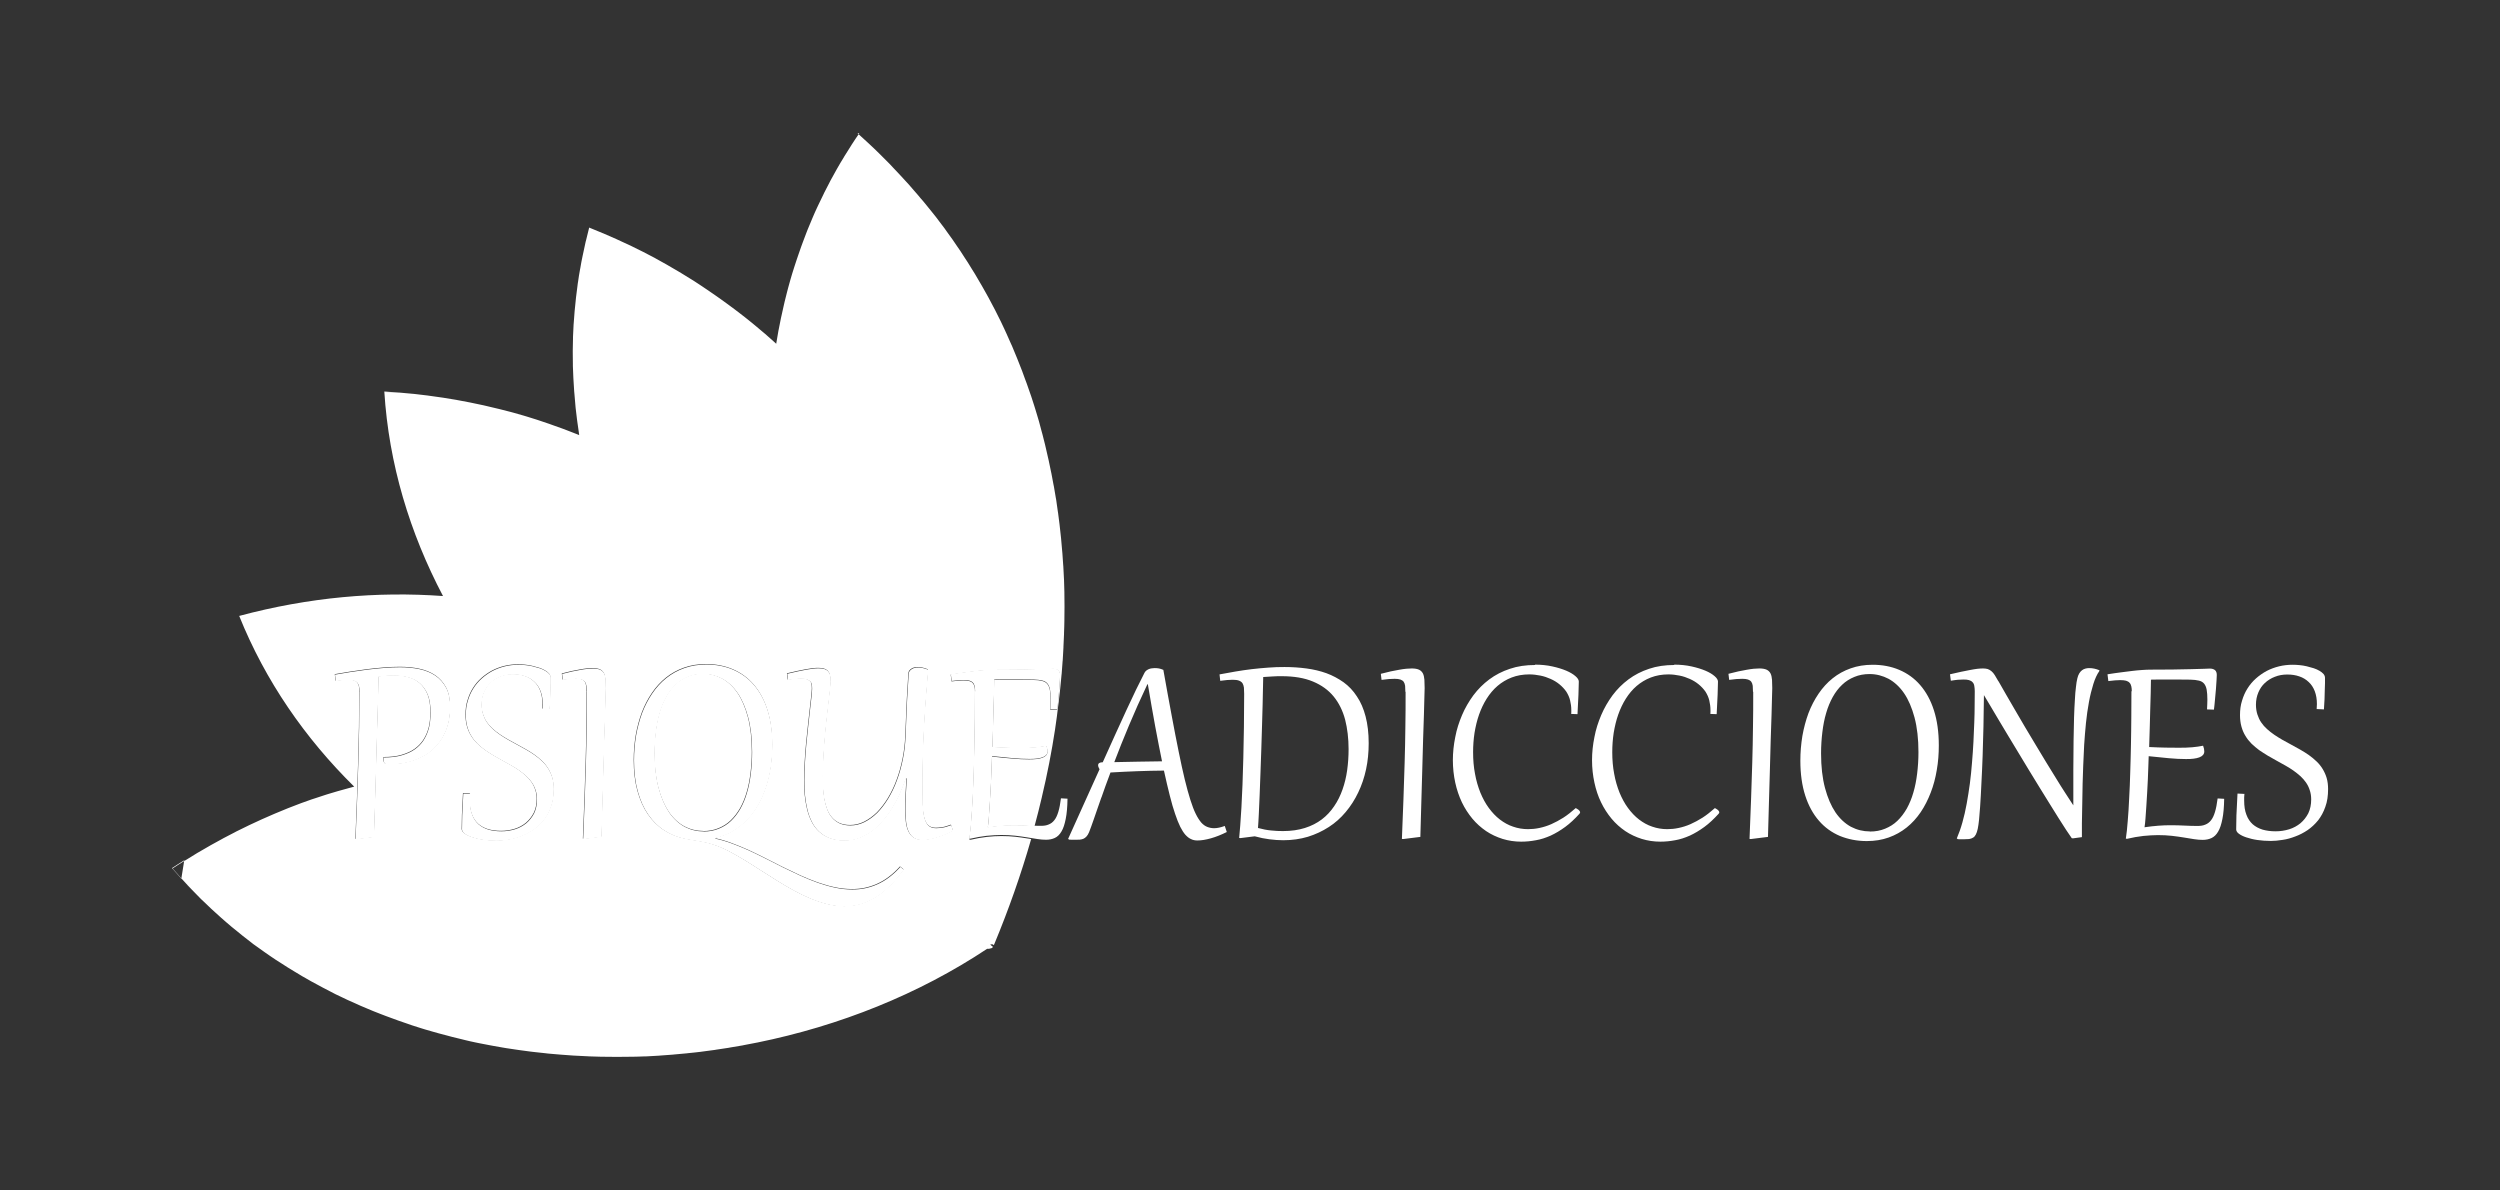 <?xml version="1.0" encoding="UTF-8"?>
<!DOCTYPE svg PUBLIC "-//W3C//DTD SVG 1.1//EN" "http://www.w3.org/Graphics/SVG/1.1/DTD/svg11.dtd">
<!-- Creator: CorelDRAW 2017 -->
<svg xmlns="http://www.w3.org/2000/svg" xml:space="preserve" width="210mm" height="100mm" version="1.1" style="shape-rendering:geometricPrecision; text-rendering:geometricPrecision; image-rendering:optimizeQuality; fill-rule:evenodd; clip-rule:evenodd"
viewBox="0 0 21000 10000"
 xmlns:xlink="http://www.w3.org/1999/xlink">
 <rect x="0" y="0" width="21000" height="10000" fill="#333333" stroke="none"/>
 <defs>
  <style type="text/css">
   <![CDATA[
    .fil1 {fill:white}
    .fil0 {fill:white;fill-rule:nonzero}
   ]]>
  </style>
 </defs>
 <g id="Capa_x0020_1">
  <g id="_2340506024928">
   <path class="fil0" d="M3020 5809c0,-17 -1,-32 -4,-44 -3,-12 -8,-22 -15,-30 -7,-8 -17,-13 -29,-17 -12,-4 -29,-5 -48,-5 -27,0 -61,3 -103,9l-7 -55c38,-7 80,-14 125,-21 45,-7 92,-14 139,-20 48,-6 95,-11 144,-15 48,-4 94,-6 138,-6 58,0 113,5 164,16 51,11 96,29 134,55 38,26 68,60 91,103 22,43 33,97 33,161 0,75 -12,142 -37,202 -25,60 -60,110 -105,152 -45,42 -99,73 -162,95 -63,22 -132,33 -209,33 -17,0 -29,-3 -36,-8 -7,-5 -10,-17 -10,-34l0 -8c0,-4 0,-7 0,-9 60,0 111,-6 154,-19 43,-13 79,-29 108,-50 29,-21 52,-45 70,-71 17,-26 31,-54 40,-82 10,-28 15,-56 18,-83 3,-28 4,-53 4,-75 0,-59 -8,-109 -24,-148 -17,-39 -39,-71 -67,-95 -28,-24 -61,-40 -99,-50 -38,-10 -78,-14 -120,-14 -22,0 -42,0 -62,2 -20,2 -41,4 -64,7 -1,32 -2,74 -3,126 -2,53 -3,114 -5,183 -2,68 -4,144 -7,226 -2,82 -5,168 -7,257 -2,89 -5,181 -8,275 -3,94 -6,188 -9,281l-144 18 -11 -1c5,-118 9,-229 13,-335 4,-105 7,-208 10,-308 2,-100 5,-199 7,-297 1,-98 2,-198 2,-301zm930 861c-1,10 -2,19 -2,28 0,9 0,18 0,27 0,47 6,86 19,119 12,33 30,59 53,80 23,20 51,35 83,45 32,9 68,14 109,14 40,0 78,-6 114,-17 36,-11 68,-29 95,-51 27,-23 49,-51 66,-84 16,-34 24,-72 24,-116 0,-28 -4,-54 -12,-77 -7,-23 -18,-45 -31,-64 -13,-19 -29,-37 -47,-54 -18,-16 -38,-32 -59,-47 -21,-15 -44,-29 -67,-42 -24,-13 -47,-27 -72,-40 -25,-14 -51,-29 -76,-43 -25,-15 -49,-31 -73,-47 -23,-17 -44,-35 -64,-54 -20,-20 -37,-41 -51,-65 -15,-24 -26,-50 -34,-79 -8,-29 -12,-61 -12,-96 0,-43 5,-84 17,-121 11,-37 26,-72 46,-103 20,-32 43,-59 71,-84 27,-24 57,-45 90,-63 33,-17 68,-30 105,-39 37,-9 75,-13 114,-13 18,0 37,1 57,3 20,2 41,5 61,10 20,5 39,10 58,16 18,6 34,13 49,22 14,8 25,17 34,27 8,10 12,21 12,32 0,12 0,27 0,45 0,18 -1,38 -2,61 0,23 -1,47 -2,74 -1,27 -3,55 -5,85l-61 -3c1,-15 2,-29 2,-42 0,-41 -6,-76 -18,-108 -12,-31 -29,-57 -51,-77 -22,-21 -48,-37 -78,-47 -31,-11 -64,-16 -102,-16 -37,0 -72,6 -104,19 -32,12 -60,30 -84,52 -24,22 -42,49 -55,80 -13,31 -20,65 -20,102 0,30 4,57 12,82 8,24 18,47 32,67 14,21 30,39 49,56 19,17 39,33 61,48 22,15 45,29 69,43 24,13 49,27 73,40 26,14 51,28 76,42 25,14 50,30 73,46 23,16 44,34 64,53 20,19 37,40 51,63 14,23 26,49 34,76 8,28 12,59 12,93 0,56 -7,106 -23,149 -15,44 -36,82 -61,114 -26,32 -55,59 -88,82 -33,22 -67,40 -103,53 -36,14 -71,24 -107,29 -36,6 -69,9 -99,9 -40,0 -78,-3 -113,-8 -35,-5 -66,-13 -93,-22 -27,-9 -47,-19 -63,-31 -15,-11 -22,-24 -22,-36 0,-28 1,-67 2,-118 2,-51 5,-112 9,-183l61 3zm978 -858c0,-19 -1,-36 -2,-50 -2,-14 -6,-25 -12,-34 -7,-9 -16,-15 -28,-19 -12,-4 -28,-6 -48,-6 -13,0 -30,1 -49,2 -19,2 -39,4 -61,7l-6 -51c60,-16 111,-27 154,-34 43,-8 78,-11 106,-11 27,0 47,4 62,11 14,7 25,18 32,32 7,14 10,32 12,52 1,21 2,44 2,70 0,9 -1,33 -2,72 -1,39 -2,89 -4,151 -2,61 -4,132 -7,211 -2,80 -5,164 -7,254 -2,90 -5,182 -8,278 -3,95 -5,190 -8,284l-144 18 -11 -1c5,-118 9,-229 13,-334 4,-105 7,-208 10,-307 3,-100 5,-198 6,-295 2,-97 2,-197 2,-300zm2663 1497c-40,56 -81,104 -122,142 -41,39 -82,71 -123,95 -42,24 -83,42 -125,53 -42,11 -84,16 -126,16 -47,0 -95,-6 -143,-18 -48,-12 -96,-28 -144,-48 -47,-20 -95,-43 -142,-69 -47,-26 -95,-54 -141,-83 -46,-29 -93,-58 -139,-88 -46,-30 -91,-58 -135,-85 -44,-27 -88,-51 -131,-74 -43,-22 -85,-40 -126,-53 -22,-8 -44,-13 -65,-18 -21,-5 -41,-8 -61,-12 -20,-3 -39,-6 -57,-9 -19,-3 -37,-6 -54,-10 -65,-13 -123,-37 -176,-71 -53,-34 -98,-79 -136,-134 -38,-55 -67,-121 -88,-197 -21,-76 -31,-163 -31,-259 0,-71 6,-139 17,-207 12,-68 29,-131 51,-191 23,-60 51,-114 85,-164 34,-50 73,-93 118,-129 45,-36 95,-64 152,-84 56,-20 117,-30 184,-30 81,0 156,14 224,43 68,29 127,71 176,128 49,57 88,127 115,212 27,84 41,182 41,294 0,63 -5,124 -13,184 -9,60 -22,117 -40,171 -18,54 -40,104 -67,151 -27,47 -58,89 -93,125 -36,37 -76,68 -120,94 -44,26 -93,45 -146,56l0 5c45,9 91,23 137,40 47,17 94,37 142,58 47,22 95,45 144,70 48,24 97,49 146,74 49,24 98,47 147,70 49,22 98,42 146,59 49,17 97,31 145,41 48,10 95,15 143,15 36,0 71,-3 105,-10 34,-7 69,-18 103,-33 34,-15 67,-34 100,-59 32,-24 64,-53 95,-88l31 25zm-1681 -324c47,0 90,-8 128,-24 39,-16 73,-37 103,-66 30,-29 56,-63 79,-103 22,-40 41,-85 55,-134 15,-50 25,-103 32,-160 7,-57 11,-117 11,-180 0,-111 -11,-208 -33,-291 -22,-82 -51,-150 -88,-204 -37,-54 -81,-94 -130,-121 -50,-26 -103,-40 -159,-40 -47,0 -90,8 -128,24 -39,16 -73,37 -103,66 -30,28 -56,62 -79,103 -22,40 -41,85 -55,134 -15,50 -25,103 -32,160 -7,57 -11,117 -11,179 0,112 11,208 33,291 22,82 51,150 88,205 37,54 81,94 130,121 50,26 103,39 159,39zm1888 -1356c-8,91 -15,178 -21,260 -6,83 -11,163 -15,242 -4,79 -7,156 -9,233 -2,77 -3,155 -3,234 0,61 1,115 2,160 2,45 6,82 14,112 7,29 19,52 34,66 15,14 37,21 64,21 16,0 34,-2 55,-5 20,-3 44,-11 72,-21l16 49c-22,11 -44,22 -67,32 -23,9 -46,18 -68,24 -22,7 -43,13 -64,16 -20,4 -38,6 -55,6 -30,0 -55,-6 -74,-18 -19,-12 -34,-29 -45,-52 -11,-22 -18,-49 -22,-79 -4,-31 -6,-65 -6,-102 0,-40 1,-83 3,-129 2,-45 5,-92 8,-140l-6 -1c-13,40 -29,81 -47,122 -18,42 -39,82 -63,121 -23,39 -49,76 -78,110 -29,34 -60,64 -93,90 -34,26 -71,46 -110,61 -39,15 -81,22 -125,22 -47,0 -88,-7 -123,-20 -35,-13 -65,-32 -90,-55 -25,-23 -46,-51 -62,-83 -16,-32 -29,-67 -38,-105 -9,-38 -16,-78 -20,-120 -4,-42 -5,-85 -5,-129 0,-47 2,-97 5,-149 3,-52 7,-105 12,-157 5,-53 10,-103 16,-153 5,-50 11,-95 15,-136 5,-41 9,-76 12,-106 3,-29 5,-51 5,-64 0,-14 -1,-26 -3,-37 -2,-11 -7,-19 -15,-26 -7,-7 -17,-12 -29,-16 -12,-4 -28,-5 -48,-5 -14,0 -29,1 -47,3 -18,2 -38,4 -60,8l-7 -53c62,-15 114,-26 157,-34 42,-8 77,-12 105,-12 20,0 37,2 50,6 13,5 24,11 32,20 8,9 14,20 17,34 3,14 5,30 5,49 0,11 -2,31 -5,61 -3,29 -7,65 -12,107 -5,42 -10,88 -16,140 -6,51 -11,105 -16,160 -5,55 -9,112 -12,168 -3,56 -5,111 -5,163 0,32 1,65 2,98 2,33 6,65 11,95 6,31 14,59 24,86 10,26 24,50 41,69 17,20 38,35 63,47 25,11 55,17 89,17 41,0 80,-9 118,-28 38,-19 74,-45 108,-78 33,-34 64,-74 92,-120 28,-47 53,-97 73,-153 21,-55 37,-114 50,-177 13,-63 20,-126 23,-192 1,-25 2,-50 3,-74 1,-24 2,-48 3,-73 1,-25 2,-51 3,-77 1,-27 2,-55 4,-86 2,-30 3,-63 6,-99 2,-35 5,-74 7,-116 0,-9 3,-17 8,-24 5,-7 11,-12 19,-17 7,-5 16,-8 25,-10 9,-3 19,-3 29,-3 12,0 24,1 39,5 14,3 28,7 41,13zm393 179c0,-17 -1,-32 -4,-44 -3,-12 -7,-22 -15,-30 -7,-8 -17,-13 -29,-17 -12,-3 -29,-5 -49,-5 -13,0 -27,1 -44,2 -17,1 -35,3 -56,6l-7 -57c40,-6 77,-12 111,-16 34,-5 66,-9 95,-12 30,-4 58,-6 84,-8 26,-2 50,-3 73,-3 64,0 125,0 182,-1 57,-1 108,-2 153,-3 44,-1 81,-2 109,-3 29,-1 46,-2 53,-2 19,0 33,5 43,13 10,9 15,22 15,41 0,8 -1,22 -2,43 -1,21 -3,46 -5,74 -2,28 -5,57 -8,88 -2,31 -6,59 -9,86l-58 -2c1,-16 1,-30 2,-44 0,-13 1,-26 1,-38 0,-34 -2,-62 -6,-84 -4,-22 -12,-39 -22,-51 -11,-13 -26,-21 -44,-25 -19,-5 -42,-7 -71,-8 -40,0 -76,-1 -106,-1 -30,0 -59,0 -88,0l-32 0c-16,0 -31,0 -47,0 -16,0 -35,1 -58,1 -1,34 -2,72 -2,114 -1,42 -2,87 -4,135 -1,48 -2,99 -4,152 -1,53 -3,108 -5,165 52,3 99,4 139,5 41,1 78,1 112,1 42,0 79,-1 111,-4 32,-3 63,-7 91,-13 7,18 10,34 10,48 0,12 -4,22 -11,30 -7,8 -17,15 -31,20 -14,5 -30,9 -49,11 -19,3 -40,3 -64,3 -42,0 -89,-2 -142,-7 -53,-5 -110,-11 -170,-17 -1,24 -2,52 -3,86 -1,34 -3,69 -4,107 -2,38 -4,76 -6,116 -2,40 -5,78 -7,114 -2,37 -5,70 -7,100 -2,30 -5,55 -8,74 39,-6 78,-10 115,-13 37,-3 71,-4 102,-4 42,0 82,1 119,3 37,2 74,3 110,3 25,0 46,-3 64,-11 18,-7 34,-18 48,-36 14,-17 25,-41 34,-71 9,-29 16,-67 22,-113l55 3c-1,69 -6,126 -15,170 -9,45 -20,80 -36,106 -15,26 -34,44 -56,54 -22,10 -46,15 -74,15 -22,0 -46,-2 -72,-6 -26,-4 -55,-9 -86,-14 -31,-5 -65,-10 -101,-14 -36,-4 -75,-6 -117,-6 -37,0 -78,3 -122,7 -44,5 -90,13 -136,24l-11 -1c6,-41 12,-90 16,-149 5,-58 9,-122 12,-191 4,-69 7,-142 9,-219 2,-76 5,-154 6,-232 2,-78 2,-155 3,-232 0,-76 1,-149 1,-218z"/>
   <path class="fil0" d="M9252 6697c-15,42 -27,78 -38,109 -11,31 -20,58 -28,81 -8,23 -15,43 -21,59 -6,17 -12,32 -17,45 -7,16 -14,28 -22,36 -8,9 -17,15 -26,19 -10,4 -20,6 -30,7 -11,0 -23,1 -35,1 -7,0 -15,0 -26,0 -10,0 -20,0 -28,-1l-9 -6c49,-107 95,-209 138,-306 44,-97 86,-191 126,-279 -8,-14 -12,-25 -12,-34 0,-16 13,-25 39,-25 74,-165 140,-310 198,-436 58,-126 109,-231 153,-316 4,-8 10,-14 16,-19 7,-5 14,-9 21,-12 8,-3 16,-5 24,-6 9,-1 17,-2 25,-2 12,0 23,1 35,3 11,2 23,6 37,12 25,142 49,271 70,384 21,114 41,215 59,304 18,89 35,167 51,233 16,66 32,123 47,171 15,47 30,87 45,117 15,31 31,55 46,73 16,18 33,30 51,37 18,7 37,11 58,11 14,0 28,-2 42,-5 15,-3 30,-8 47,-14l17 51c-46,23 -91,41 -134,53 -43,12 -80,18 -113,18 -18,0 -36,-3 -52,-11 -17,-7 -32,-19 -48,-36 -15,-17 -30,-40 -44,-68 -14,-29 -29,-65 -43,-108 -15,-43 -30,-95 -45,-155 -15,-60 -32,-130 -49,-209 -75,0 -149,3 -222,5 -73,3 -149,6 -227,11 -16,42 -30,81 -43,116 -12,35 -24,67 -33,94zm509 -302c-8,-40 -17,-86 -27,-135 -10,-50 -20,-102 -30,-157 -10,-55 -20,-113 -31,-173 -11,-60 -21,-121 -31,-182l-4 0c-58,122 -110,239 -156,349 -46,110 -87,212 -122,305 70,-1 137,-3 203,-4 65,-1 132,-2 199,-3zm850 -709c0,21 -1,51 -2,92 -1,41 -2,88 -3,142 -1,54 -3,113 -5,176 -2,64 -4,129 -6,196 -2,67 -4,133 -7,199 -2,66 -5,129 -7,187 -2,59 -5,112 -7,160 -2,48 -5,87 -7,117 40,11 77,18 111,21 34,4 67,5 100,5 68,0 129,-9 183,-26 54,-17 101,-41 142,-72 41,-31 75,-68 104,-111 29,-42 52,-89 70,-140 18,-51 31,-105 39,-162 8,-58 12,-116 12,-177 0,-90 -10,-173 -29,-248 -20,-75 -52,-140 -96,-194 -44,-54 -102,-96 -174,-126 -71,-30 -159,-45 -262,-45 -25,0 -51,0 -77,2 -26,1 -52,3 -79,5zm-367 -21c43,-8 87,-16 133,-24 45,-8 91,-14 137,-20 46,-5 93,-10 139,-13 46,-4 92,-5 137,-5 63,0 125,4 184,12 60,8 115,21 168,40 52,19 100,45 144,76 44,32 81,71 112,119 32,47 56,103 73,168 17,65 26,140 26,225 0,76 -7,150 -22,219 -15,70 -37,135 -66,195 -29,61 -64,115 -105,164 -42,50 -89,92 -142,126 -54,35 -112,62 -176,82 -64,19 -133,29 -207,29 -38,0 -77,-3 -116,-8 -39,-5 -80,-13 -123,-25l-120 15 -11 -1c3,-26 6,-61 9,-105 3,-43 6,-94 10,-151 3,-58 6,-121 9,-192 3,-70 5,-146 7,-227 2,-81 4,-166 5,-256 1,-90 2,-183 2,-280 0,-20 -1,-37 -2,-52 -2,-15 -6,-27 -12,-37 -7,-10 -17,-17 -30,-22 -13,-5 -31,-7 -54,-7 -27,0 -61,3 -103,9l-6 -55zm1561 146c0,-19 -1,-36 -2,-50 -2,-14 -6,-25 -12,-34 -7,-9 -16,-15 -28,-19 -12,-4 -28,-6 -48,-6 -13,0 -30,1 -49,2 -19,2 -39,4 -61,7l-6 -51c60,-16 111,-27 154,-34 43,-8 78,-11 106,-11 27,0 47,4 62,11 14,7 25,18 32,32 7,14 10,32 12,52 1,21 2,44 2,70 0,9 -1,33 -2,72 -1,39 -2,89 -4,151 -2,61 -4,132 -7,211 -2,80 -5,164 -7,254 -2,90 -5,182 -8,278 -3,95 -5,190 -8,284l-144 18 -11 -1c5,-118 9,-229 13,-334 4,-105 7,-208 10,-307 3,-100 5,-198 6,-295 2,-97 2,-197 2,-300zm1088 -228c53,0 102,5 147,15 45,10 84,22 117,36 33,14 59,30 77,46 19,16 28,32 28,45 0,28 -1,65 -3,110 -2,45 -5,100 -8,164l-53 -2c0,-6 1,-11 1,-16 0,-5 0,-11 0,-16 0,-29 -4,-55 -10,-81 -6,-26 -17,-50 -32,-74 -16,-23 -36,-44 -58,-62 -22,-18 -47,-33 -74,-45 -27,-12 -55,-22 -86,-28 -30,-6 -61,-10 -93,-10 -54,0 -104,9 -148,26 -44,17 -84,41 -119,71 -35,30 -65,66 -91,107 -26,41 -47,86 -64,134 -17,48 -29,99 -38,153 -8,53 -12,107 -12,162 0,65 5,125 16,182 10,57 26,110 45,158 20,48 43,91 71,129 28,38 59,71 93,97 34,26 71,47 111,60 40,14 82,21 126,21 31,0 62,-3 95,-10 33,-7 66,-17 100,-32 34,-15 67,-33 102,-55 34,-22 68,-49 103,-80 3,2 7,4 11,6 4,2 8,5 12,8 4,3 7,7 10,11 2,3 4,7 4,11 0,3 -2,6 -5,11 -40,44 -80,82 -120,111 -41,30 -81,54 -122,73 -41,18 -82,32 -124,39 -42,8 -83,12 -124,12 -55,0 -107,-8 -156,-23 -50,-16 -96,-37 -139,-66 -42,-29 -81,-63 -115,-104 -34,-41 -64,-87 -88,-137 -24,-51 -43,-106 -56,-166 -13,-60 -20,-123 -20,-189 0,-64 7,-129 20,-193 12,-65 32,-126 57,-185 25,-59 57,-114 95,-166 39,-52 83,-96 134,-134 51,-38 109,-68 173,-89 64,-22 135,-32 212,-32zm1169 0c53,0 102,5 147,15 45,10 84,22 117,36 33,14 59,30 77,46 19,16 28,32 28,45 0,28 -1,65 -3,110 -2,45 -5,100 -8,164l-53 -2c0,-6 1,-11 1,-16 0,-5 0,-11 0,-16 0,-29 -4,-55 -10,-81 -6,-26 -17,-50 -32,-74 -16,-23 -36,-44 -58,-62 -22,-18 -47,-33 -74,-45 -27,-12 -55,-22 -86,-28 -30,-6 -61,-10 -93,-10 -54,0 -104,9 -148,26 -44,17 -84,41 -119,71 -35,30 -65,66 -91,107 -26,41 -47,86 -64,134 -17,48 -29,99 -38,153 -8,53 -12,107 -12,162 0,65 5,125 16,182 10,57 26,110 45,158 20,48 43,91 71,129 28,38 59,71 93,97 34,26 71,47 111,60 40,14 82,21 126,21 31,0 62,-3 95,-10 33,-7 66,-17 100,-32 34,-15 67,-33 102,-55 34,-22 68,-49 103,-80 3,2 7,4 11,6 4,2 8,5 12,8 4,3 7,7 10,11 2,3 4,7 4,11 0,3 -2,6 -5,11 -40,44 -80,82 -120,111 -41,30 -81,54 -122,73 -41,18 -82,32 -124,39 -42,8 -83,12 -124,12 -55,0 -107,-8 -156,-23 -50,-16 -96,-37 -139,-66 -42,-29 -81,-63 -115,-104 -34,-41 -64,-87 -88,-137 -25,-51 -43,-106 -56,-166 -13,-60 -20,-123 -20,-189 0,-64 7,-129 20,-193 12,-65 32,-126 57,-185 25,-59 57,-114 95,-166 39,-52 83,-96 134,-134 51,-38 109,-68 173,-89 64,-22 135,-32 212,-32zm663 228c0,-19 -1,-36 -2,-50 -2,-14 -6,-25 -12,-34 -7,-9 -16,-15 -28,-19 -12,-4 -28,-6 -48,-6 -13,0 -30,1 -49,2 -19,2 -39,4 -61,7l-6 -51c60,-16 111,-27 154,-34 43,-8 78,-11 106,-11 27,0 47,4 62,11 14,7 25,18 32,32 7,14 10,32 12,52 1,21 2,44 2,70 0,9 -1,33 -2,72 -1,39 -2,89 -4,151 -2,61 -4,132 -7,211 -2,80 -5,164 -7,254 -2,90 -5,182 -8,278 -3,95 -5,190 -8,284l-144 18 -11 -1c5,-118 9,-229 13,-334 4,-105 7,-208 10,-307 3,-100 5,-198 6,-295 2,-97 2,-197 2,-300zm955 1254c-81,0 -156,-15 -225,-43 -68,-29 -127,-71 -176,-128 -49,-56 -88,-127 -115,-211 -27,-84 -41,-182 -41,-294 0,-71 6,-139 17,-207 12,-68 29,-131 51,-191 23,-60 51,-114 85,-164 34,-50 73,-93 118,-129 45,-36 95,-64 152,-84 56,-20 117,-30 184,-30 81,0 156,14 224,43 68,29 127,71 176,128 49,57 88,127 115,212 27,84 41,182 41,294 0,70 -5,139 -17,207 -11,67 -28,131 -51,190 -23,60 -51,115 -84,164 -34,50 -73,93 -118,129 -45,36 -95,64 -151,84 -56,20 -117,30 -184,30zm27 -80c47,0 90,-8 128,-24 39,-16 73,-37 103,-66 30,-29 56,-63 79,-103 22,-40 41,-85 55,-134 15,-50 25,-103 32,-160 7,-57 11,-117 11,-180 0,-111 -11,-208 -33,-291 -22,-82 -51,-150 -88,-204 -37,-54 -81,-94 -130,-121 -50,-26 -103,-40 -159,-40 -47,0 -90,8 -128,24 -39,16 -73,37 -103,66 -30,28 -56,62 -79,103 -22,40 -41,85 -55,134 -15,50 -25,103 -32,160 -7,57 -11,117 -11,179 0,112 11,208 33,291 22,82 51,150 88,205 37,54 81,94 130,121 50,26 103,39 159,39zm1080 -1263c19,34 40,71 64,112 24,41 49,85 76,131 27,46 54,93 83,142 29,49 59,98 88,147 30,50 59,98 88,146 29,48 58,94 85,138 27,44 53,86 78,124 24,38 47,73 67,103 0,-110 0,-210 0,-300 0,-90 1,-172 2,-245 1,-72 2,-137 4,-193 2,-57 4,-106 7,-148 2,-42 5,-79 9,-108 3,-30 7,-54 12,-74 4,-16 9,-30 16,-41 7,-11 14,-19 23,-26 9,-7 18,-11 29,-14 10,-3 21,-4 32,-4 27,0 56,6 85,18l0 6c-20,28 -37,65 -51,110 -14,46 -27,96 -37,152 -10,56 -19,114 -25,176 -6,61 -11,122 -15,183 -3,61 -6,119 -8,175 -2,56 -3,105 -5,150 -1,38 -2,76 -2,113 -1,37 -2,73 -2,110 -1,37 -1,74 -2,111 0,37 0,76 0,116l-74 10 -11 -1c-12,-18 -28,-40 -47,-69 -19,-29 -40,-62 -64,-100 -23,-37 -49,-78 -76,-122 -27,-45 -56,-91 -86,-139 -29,-48 -59,-97 -90,-147 -30,-50 -60,-100 -90,-149 -30,-49 -59,-97 -87,-144 -28,-47 -54,-91 -79,-132 -24,-41 -47,-79 -67,-113 -20,-34 -38,-63 -52,-87 -1,91 -2,179 -4,265 -2,86 -4,168 -7,247 -3,79 -6,155 -10,226 -3,71 -7,137 -11,199 -3,43 -6,80 -9,110 -3,30 -7,55 -11,76 -4,20 -10,36 -16,48 -6,12 -14,21 -23,26 -10,6 -20,10 -34,12 -13,1 -28,2 -46,2l-17 0c-3,0 -7,0 -12,0 -5,0 -11,-1 -19,-1l-9 -6c17,-40 33,-84 47,-134 14,-49 26,-102 36,-157 10,-55 19,-112 27,-171 7,-59 14,-118 18,-177 5,-59 9,-117 12,-175 3,-57 5,-111 7,-163 2,-52 3,-100 3,-144 0,-45 1,-83 1,-116 0,-18 -2,-32 -4,-45 -2,-13 -7,-23 -15,-31 -7,-8 -17,-13 -29,-17 -12,-4 -28,-5 -47,-5 -14,0 -29,1 -47,2 -17,2 -37,4 -59,8l-7 -54c34,-8 65,-15 93,-21 28,-6 53,-11 75,-15 22,-4 43,-8 61,-10 18,-2 34,-3 49,-3 15,0 28,2 39,5 11,4 22,10 31,18 10,8 19,19 28,33 9,14 19,31 30,51zm1120 87c0,-17 -1,-32 -4,-44 -3,-12 -7,-22 -15,-30 -7,-8 -17,-13 -29,-17 -12,-3 -29,-5 -49,-5 -13,0 -27,1 -44,2 -17,1 -35,3 -56,6l-7 -57c40,-6 77,-12 111,-16 34,-5 66,-9 95,-12 30,-4 58,-6 84,-8 26,-2 50,-3 73,-3 64,0 125,0 182,-1 57,-1 108,-2 153,-3 44,-1 81,-2 109,-3 29,-1 46,-2 53,-2 19,0 33,5 43,13 10,9 15,22 15,41 0,8 -1,22 -2,43 -1,21 -3,46 -5,74 -2,28 -5,57 -8,88 -2,31 -6,59 -9,86l-58 -2c1,-16 1,-30 2,-44 0,-13 1,-26 1,-38 0,-34 -2,-62 -6,-84 -4,-22 -12,-39 -22,-51 -11,-13 -26,-21 -44,-25 -19,-5 -42,-7 -71,-8 -40,0 -76,-1 -106,-1 -30,0 -59,0 -88,0l-32 0c-16,0 -31,0 -47,0 -16,0 -35,1 -58,1 -1,34 -2,72 -2,114 -1,42 -2,87 -4,135 -1,48 -2,99 -4,152 -1,53 -3,108 -5,165 52,3 99,4 139,5 41,1 78,1 112,1 42,0 79,-1 111,-4 32,-3 63,-7 91,-13 7,18 10,34 10,48 0,12 -4,22 -11,30 -7,8 -17,15 -31,20 -14,5 -30,9 -49,11 -19,3 -40,3 -64,3 -42,0 -89,-2 -142,-7 -53,-5 -110,-11 -170,-17 -1,24 -2,52 -3,86 -1,34 -3,69 -4,107 -2,38 -4,76 -6,116 -2,40 -5,78 -7,114 -2,37 -5,70 -7,100 -2,30 -5,55 -8,74 39,-6 78,-10 115,-13 37,-3 71,-4 102,-4 42,0 82,1 119,3 37,2 74,3 110,3 24,0 46,-3 64,-11 18,-7 34,-18 48,-36 14,-17 25,-41 34,-71 9,-29 16,-67 22,-113l55 3c-1,69 -6,126 -15,170 -9,45 -20,80 -36,106 -15,26 -34,44 -56,54 -22,10 -46,15 -74,15 -22,0 -46,-2 -72,-6 -26,-4 -55,-9 -86,-14 -31,-5 -65,-10 -101,-14 -36,-4 -75,-6 -117,-6 -37,0 -78,3 -122,7 -44,5 -90,13 -136,24l-11 -1c6,-41 12,-90 16,-149 5,-58 9,-122 12,-191 4,-69 7,-142 9,-219 2,-76 5,-154 6,-232 2,-78 2,-155 3,-232 0,-76 1,-149 1,-218z"/>
   <path class="fil0" d="M18853 6670c-1,10 -2,19 -2,28 0,9 0,18 0,27 0,47 6,86 19,119 12,33 30,59 53,80 23,20 51,35 83,45 32,9 68,14 109,14 40,0 78,-6 114,-17 36,-11 68,-29 95,-51 27,-23 49,-51 66,-84 16,-34 24,-72 24,-116 0,-28 -4,-54 -12,-77 -7,-23 -18,-45 -31,-64 -13,-19 -29,-37 -47,-54 -18,-16 -38,-32 -59,-47 -21,-15 -44,-29 -67,-42 -24,-13 -47,-27 -72,-40 -25,-14 -51,-29 -76,-43 -25,-15 -49,-31 -73,-47 -23,-17 -44,-35 -64,-54 -20,-20 -37,-41 -51,-65 -15,-24 -26,-50 -34,-79 -8,-29 -12,-61 -12,-96 0,-43 5,-84 17,-121 11,-37 26,-72 46,-103 20,-32 43,-59 71,-84 27,-24 57,-45 90,-63 33,-17 68,-30 105,-39 37,-9 75,-13 114,-13 18,0 37,1 57,3 20,2 41,5 61,10 20,5 39,10 58,16 18,6 34,13 49,22 14,8 25,17 34,27 8,10 12,21 12,32 0,12 0,27 0,45 0,18 -1,38 -2,61 0,23 -1,47 -2,74 -1,27 -3,55 -5,85l-61 -3c1,-15 2,-29 2,-42 0,-41 -6,-76 -18,-108 -12,-31 -29,-57 -51,-77 -22,-21 -48,-37 -78,-47 -31,-11 -64,-16 -102,-16 -37,0 -72,6 -104,19 -32,12 -60,30 -84,52 -24,22 -42,49 -55,80 -13,31 -20,65 -20,102 0,30 4,57 12,82 8,24 18,47 32,67 14,21 30,39 49,56 19,17 39,33 61,48 22,15 45,29 69,43 24,13 49,27 73,40 26,14 51,28 76,42 25,14 50,30 73,46 23,16 44,34 64,53 20,19 37,40 51,63 14,23 26,49 34,76 8,28 12,59 12,93 0,56 -7,106 -23,149 -15,44 -36,82 -61,114 -26,32 -55,59 -88,82 -33,22 -67,40 -103,53 -36,14 -71,24 -107,29 -36,6 -69,9 -99,9 -40,0 -78,-3 -113,-8 -35,-5 -66,-13 -93,-22 -27,-9 -47,-19 -63,-31 -15,-11 -22,-24 -22,-36 0,-28 1,-67 2,-118 2,-51 5,-112 9,-183l61 3z"/>
  </g>
  <g>
   <path class="fil1" d="M3223 3292c41,2 82,5 122,9l-122 -9zm126 9c40,3 80,7 120,11l-120 -11zm122 11c40,4 79,9 118,14l-118 -14zm124 14c38,5 76,10 114,16l-114 -16zm121 17c37,6 73,12 110,18l-110 -18zm120 20c36,6 71,13 106,20l-106 -20zm120 23c33,7 67,14 100,21l-100 -21zm117 25c32,7 65,15 97,23l-97 -23zm118 28c30,8 60,15 90,23l-90 -23zm116 30c28,8 56,16 84,24l-84 -24zm114 33c27,8 53,16 80,25l-80 -25zm113 35c25,8 49,16 74,25l-74 -25zm110 37c25,9 49,17 73,26l-73 -26zm110 40c22,8 45,17 67,26l-67 -26zm3556 4316c5,4 11,8 16,12l-16 -12zm14 21l0 0 0 0zm5 7c-10,3 -21,6 -31,8l31 -8zm-41 11l-1 0 0 0 1 0zm-1 0l0 0 0 0zm-2985 905c-5,0 -11,0 -16,0l16 0zm-118 1c-6,0 -12,0 -17,0l17 0zm-118 -1c-6,0 -12,0 -17,0l17 0zm-118 -3c-6,0 -13,-1 -19,-1l19 1zm-118 -6c-7,0 -13,-1 -20,-1l20 1zm-117 -8c-8,-1 -16,-1 -25,-2l25 2zm-117 -10c-8,-1 -17,-2 -25,-3l25 3zm-117 -13c-9,-1 -17,-2 -26,-3l26 3zm-116 -15c-9,-1 -19,-3 -28,-4l28 4zm-116 -18c-10,-2 -20,-3 -30,-5l30 5zm-115 -20c-11,-2 -21,-4 -32,-6l32 6zm-115 -22c-11,-2 -22,-5 -34,-7l34 7zm-114 -25c-12,-3 -24,-6 -36,-9l36 9zm-114 -27c-12,-3 -24,-6 -37,-10l37 10zm-112 -30c-13,-4 -26,-8 -39,-11l39 11zm-112 -32c-13,-4 -26,-8 -39,-12l39 12zm-111 -35c-13,-4 -27,-9 -40,-14l40 14zm-110 -37c-14,-5 -27,-10 -41,-15l41 15zm-109 -40c-14,-5 -28,-11 -42,-16l42 16zm-108 -42c-14,-6 -29,-12 -43,-18l43 18zm-107 -45c-15,-6 -30,-13 -44,-20l44 20zm-105 -47c-15,-7 -29,-14 -44,-21l44 21zm-104 -50c-15,-7 -30,-15 -44,-23l44 23zm-103 -52c-16,-8 -32,-17 -48,-26l48 26zm-101 -55c-16,-9 -32,-18 -47,-27l47 27zm-100 -58c-15,-9 -30,-18 -45,-27l45 27zm-98 -60c-15,-10 -30,-19 -45,-29l45 29zm-97 -63c-15,-10 -31,-21 -46,-31l46 31zm-95 -65c-16,-12 -33,-24 -49,-35l49 35zm-93 -68c-16,-12 -31,-24 -46,-36l46 36zm-92 -70c-15,-12 -29,-24 -44,-36l44 36zm-90 -73c-16,-13 -32,-27 -48,-41l48 41zm-88 -75c-18,-16 -35,-31 -52,-47l52 47zm-86 -78c-18,-17 -35,-34 -52,-50l52 50zm-84 -81c-15,-15 -30,-30 -45,-46l45 46zm-82 -84c-19,-19 -37,-40 -55,-59l55 59zm-79 -86c-26,-29 -52,-59 -78,-89 34,-23 68,-44 103,-66l-25 155zm29 -157c34,-21 68,-42 102,-63l-102 63zm105 -64c34,-20 68,-40 102,-59l-102 59zm107 -62c34,-19 68,-38 102,-56l-102 56zm107 -59c33,-18 67,-35 100,-52l-100 52zm107 -56c33,-17 66,-33 100,-49l-100 49zm110 -54c32,-15 63,-30 95,-44l-95 44zm108 -50c32,-14 64,-28 96,-42l-96 42zm110 -48c31,-13 61,-25 92,-38l-92 38zm109 -44c30,-12 61,-23 91,-35l-91 35zm112 -42c29,-11 58,-21 87,-31l-87 31zm111 -39c28,-10 57,-19 85,-28l-85 28zm110 -36c28,-9 56,-17 84,-25l-84 25zm112 -34c28,-8 55,-16 83,-23l-83 23zm158 -831c0,-17 -1,-32 -4,-44 -3,-12 -8,-22 -15,-30 -7,-8 -17,-13 -29,-17 -12,-4 -29,-5 -48,-5 -27,0 -61,3 -103,9l-7 -55c38,-7 80,-14 125,-21 45,-7 92,-14 139,-20 48,-6 95,-11 144,-15 48,-4 94,-6 138,-6 58,0 113,5 164,16 51,11 96,29 134,55 38,26 68,60 91,103 22,43 33,97 33,161 0,75 -12,142 -37,202 -25,60 -60,110 -105,152 -45,42 -99,73 -162,95 -63,22 -132,33 -209,33 -17,0 -29,-3 -36,-8 -7,-5 -10,-17 -10,-34l0 -8c0,-4 0,-7 0,-9 60,0 111,-6 154,-19 43,-13 79,-29 108,-50 29,-21 52,-45 70,-71 17,-26 31,-54 40,-82 10,-28 15,-56 18,-83 3,-28 4,-53 4,-75 0,-59 -8,-109 -24,-148 -17,-39 -39,-71 -67,-95 -28,-24 -61,-40 -99,-50 -38,-10 -78,-14 -120,-14 -22,0 -42,0 -62,2 -20,2 -41,4 -64,7 -1,32 -2,74 -3,126 -2,53 -3,114 -5,183 -2,68 -4,144 -7,226 -2,82 -5,168 -7,257 -2,89 -5,181 -8,275 -3,94 -6,188 -9,281l-144 18 -11 -1c5,-118 9,-229 13,-335 4,-105 7,-208 10,-308 2,-100 5,-199 7,-297 1,-98 2,-198 2,-301zm4185 -4686c31,28 62,56 92,84l0 0c30,28 60,56 89,85l0 0c29,28 58,57 86,86l0 0c10,11 20,21 30,32 18,19 36,37 53,56l0 0c27,29 54,59 81,88l0 0c15,17 30,34 45,52 11,13 23,26 34,39 13,16 26,32 40,47 12,15 24,29 36,44 13,16 25,32 38,47 12,15 24,30 36,45 9,12 18,24 27,36 15,19 29,39 44,58 6,9 13,18 19,27 16,23 33,45 49,68 12,18 24,35 36,53 10,14 19,28 29,42 12,19 24,37 36,56 9,14 18,27 27,41 12,19 24,38 35,57 8,13 17,27 25,40 13,21 25,43 38,65 7,11 13,23 20,34 12,21 24,42 36,64 7,12 14,24 20,36 13,23 25,47 37,70 5,10 11,20 16,30 12,23 23,47 35,70 5,11 11,21 16,32 11,22 21,45 32,68 5,12 11,23 16,35 11,23 21,46 31,70 5,11 10,22 15,33 11,25 21,50 31,75 4,10 8,19 12,29 10,25 20,51 30,76 4,9 8,19 11,28 8,22 16,44 24,66 5,13 10,26 15,40 8,22 15,44 23,66 4,13 9,26 14,40 8,24 15,48 23,71 4,12 8,23 11,35 8,24 15,49 22,73 3,11 7,23 10,34 7,26 14,52 21,79 3,10 5,19 8,29 7,27 14,55 21,83 2,9 4,17 6,26 7,28 13,55 19,83 2,9 4,17 6,26 6,29 12,58 18,87 2,8 3,15 5,23 6,30 11,60 17,91 1,6 2,13 4,19 5,30 10,59 15,89 1,7 2,14 4,22 5,31 9,61 13,92 1,6 2,13 3,19 4,31 8,62 12,94 1,6 2,12 2,18 4,33 7,66 11,100 0,4 1,8 1,12 3,34 6,68 9,102l1 10c3,34 5,68 7,101l1 11c2,32 3,64 5,97 0,6 1,11 1,17 1,34 2,69 3,103l0 10c1,36 1,73 1,109l0 4c0,34 0,68 -1,102l0 12c-1,35 -1,70 -3,106l0 8c-1,36 -3,72 -5,108l0 6c-2,35 -4,71 -6,106l-1 8c-2,36 -5,71 -8,107l-1 7c-3,35 -6,70 -10,105l-1 10c-4,36 -8,71 -12,107l-1 7c-4,37 -9,75 -14,112l0 2c-5,38 -11,76 -16,113l0 1c-29,190 -66,380 -111,569l0 1c-19,82 -40,164 -62,246 -19,-1 -38,-1 -57,-3 -37,-3 -77,-3 -119,-3 -31,0 -64,1 -102,4 -37,3 -76,7 -115,13 3,-19 6,-44 8,-74 2,-30 5,-63 7,-100 2,-36 4,-74 7,-114 2,-39 4,-78 6,-116 1,-38 3,-73 4,-107 1,-34 2,-62 3,-86 61,7 117,13 170,17 53,5 100,7 142,7 23,0 45,-1 64,-3 19,-2 35,-6 49,-11 13,-5 24,-12 31,-20 7,-8 11,-18 11,-30 0,-14 -3,-30 -10,-48 -29,5 -59,10 -91,13 -32,3 -69,4 -111,4 -34,0 -72,0 -112,-1 -40,-1 -87,-3 -139,-5 2,-57 3,-111 5,-165 1,-53 3,-104 4,-152 1,-48 2,-93 4,-135 1,-42 2,-80 2,-114 23,0 42,-1 58,-1 16,0 32,0 47,0l32 0c28,0 57,0 88,0 30,0 66,0 106,1 29,0 52,3 71,8 19,4 34,13 44,25 10,12 18,29 22,51 4,21 6,49 6,84 0,12 0,25 -1,38 0,14 -1,28 -2,44l58 2c3,-27 7,-55 9,-86 3,-31 5,-60 8,-88 2,-28 4,-52 5,-74 1,-21 2,-36 2,-43 0,-18 -5,-32 -15,-41 -10,-9 -24,-13 -43,-13 -7,0 -24,1 -53,2 -29,1 -65,2 -109,3 -44,1 -95,2 -153,3 -57,1 -118,1 -182,1 -23,0 -48,1 -73,3 -26,2 -54,4 -84,8 -29,3 -61,8 -95,12 -34,5 -71,10 -111,16l7 57c21,-3 39,-5 56,-6 16,-1 31,-2 44,-2 20,0 36,2 49,5 13,4 22,9 29,17 7,8 12,18 15,30 3,12 4,27 4,44 0,68 0,141 -1,218 -1,76 -2,154 -3,232 -2,78 -4,156 -6,232 -2,77 -5,150 -9,219 -4,69 -8,133 -12,191 -5,58 -10,108 -16,149l11 1c46,-11 92,-19 136,-24 44,-5 85,-7 122,-7 42,0 81,2 117,6 36,4 70,9 101,14l32 5c-85,297 -189,592 -309,881l0 0 -5 11 0 0 0 0 0 0 -8 -7 0 0 0 0 0 0 0 0 0 0 0 0 0 0 0 0 0 0 0 0 0 0 0 0 0 0 0 0 0 0 0 0 0 0 0 0 0 0 0 0 0 0 0 0 0 0 0 0 0 0 0 0 0 0 0 0 0 0 -20 -1 0 0 -1 0 0 0 0 0 0 0 0 0 0 0 0 0 0 0 0 0 0 0 0 0 0 0 0 0 0 0 0 0 0 0 0 0 0 0 0 0 6 9 0 0 13 10 3 2 0 0 0 0 0 0 0 0 -6 4 0 0 0 0 0 0 0 0 0 0 0 0 0 0 0 0 0 0 0 0 0 0 0 0 0 0 0 0 0 0 0 0 0 0 0 0 0 0 0 0 0 0 0 0 0 0 0 0 0 0 0 0 0 0 0 0 4 5 0 0 0 0 0 0 0 0 0 0 0 0 0 0c-10,3 -21,6 -31,8l-1 0 -1 0 -1 0 -1 0 -1 0 -1 0 -1 0 -1 0 -1 0 -1 0 -1 0 -1 0 -1 0 -1 0 -1 0 -1 0 0 0 0 0 0 0 0 0 0 0c-575,382 -1239,647 -1933,788l-1 0c-38,8 -76,15 -114,22l-3 1c-38,7 -75,13 -113,19l-3 1c-38,6 -76,12 -113,17l-4 1c-38,5 -75,10 -113,15l-6 1c-37,4 -74,9 -111,12l-7 1c-37,4 -74,7 -110,10l-8 1c-36,3 -73,6 -109,8l-11 1c-36,2 -71,4 -107,6l-13 0c-35,1 -70,3 -105,3 -5,0 -11,0 -16,0 -34,1 -68,1 -102,1 -6,0 -12,0 -17,0 -34,0 -67,0 -101,-1 -6,0 -12,0 -17,0 -33,-1 -67,-2 -100,-3 -6,0 -13,-1 -19,-1 -33,-1 -66,-3 -99,-5 -7,0 -13,-1 -20,-1 -32,-2 -64,-4 -96,-7 -8,-1 -16,-1 -25,-2 -31,-3 -62,-5 -93,-8 -8,-1 -17,-2 -25,-3 -31,-3 -61,-6 -92,-10 -9,-1 -17,-2 -26,-3 -30,-4 -60,-8 -90,-12 -9,-1 -19,-3 -28,-4 -29,-4 -58,-9 -87,-13 -10,-2 -20,-3 -30,-5 -28,-5 -57,-10 -85,-15 -11,-2 -21,-4 -32,-6 -28,-5 -55,-11 -83,-16 -11,-2 -22,-5 -34,-7 -27,-6 -53,-11 -80,-18 -12,-3 -24,-6 -36,-9 -26,-6 -52,-12 -78,-19 -12,-3 -24,-6 -37,-10 -25,-7 -50,-13 -76,-20 -13,-4 -26,-8 -39,-11 -24,-7 -49,-14 -73,-21 -13,-4 -26,-8 -39,-12 -24,-7 -48,-15 -72,-23 -13,-4 -27,-9 -40,-14 -23,-8 -47,-16 -70,-24 -14,-5 -27,-10 -41,-15 -23,-8 -45,-16 -68,-25 -14,-5 -28,-11 -42,-16 -22,-9 -44,-17 -66,-26 -14,-6 -29,-12 -43,-18 -21,-9 -43,-18 -64,-27 -15,-6 -30,-13 -44,-20 -20,-9 -41,-18 -61,-27 -15,-7 -29,-14 -44,-21 -20,-10 -40,-19 -61,-29 -15,-7 -30,-15 -44,-23 -19,-10 -39,-20 -58,-30 -16,-8 -32,-17 -48,-26 -18,-10 -36,-19 -54,-29 -16,-9 -32,-18 -47,-27 -18,-10 -36,-20 -53,-31 -15,-9 -30,-18 -45,-27 -18,-11 -36,-22 -54,-33 -15,-10 -30,-19 -45,-29 -17,-11 -35,-22 -52,-33 -15,-10 -31,-21 -46,-31 -16,-11 -33,-22 -49,-34 -16,-12 -33,-24 -49,-35 -15,-11 -30,-21 -45,-32 -16,-12 -31,-24 -46,-36 -15,-12 -30,-23 -45,-35 -15,-12 -29,-24 -44,-36 -15,-12 -31,-24 -46,-37 -16,-13 -32,-27 -48,-41 -13,-12 -27,-23 -40,-35 -18,-16 -35,-31 -52,-47 -11,-10 -23,-20 -34,-31 -18,-17 -35,-34 -52,-50 -10,-10 -21,-20 -32,-30 -15,-15 -30,-30 -45,-46 -12,-13 -25,-25 -37,-38 -19,-19 -37,-40 -55,-59 -8,-9 -16,-17 -24,-26 -26,-29 -52,-59 -78,-89 34,-23 68,-44 103,-66l4 -2c34,-21 68,-42 102,-63l2 -1c34,-20 68,-40 102,-59l5 -3c34,-19 68,-38 102,-56l5 -3c33,-18 67,-35 100,-52l7 -4c33,-17 66,-33 100,-49l10 -5c32,-15 63,-30 95,-44l13 -6c32,-14 64,-28 96,-42l14 -6c31,-13 61,-25 92,-38l17 -7c30,-12 61,-23 91,-35l21 -8c29,-11 58,-21 87,-31l25 -8c28,-10 57,-19 85,-28l25 -8c28,-9 56,-17 84,-25l29 -8c28,-8 55,-16 83,-23l26 -7 0 0c-412,-406 -746,-887 -966,-1434 586,-157 1159,-207 1712,-167 -279,-530 -455,-1109 -493,-1718 5,0 10,1 15,1 36,2 72,5 108,8l4 0c40,3 80,7 120,11l1 0 1 0c40,4 79,9 118,14l6 1c38,5 76,10 114,16l7 1c37,6 73,12 110,18l10 2c36,6 71,13 106,20l14 3c33,7 67,14 100,21l17 4c32,7 65,15 97,23l21 5c30,8 60,15 90,23l26 7c28,8 56,16 84,24 10,3 20,6 30,9 27,8 53,16 80,25 11,4 22,7 33,11 25,8 49,16 74,25 12,4 24,8 36,13 25,9 49,17 73,26 12,5 24,9 37,14 22,9 45,17 67,26 13,5 25,10 38,15l-3 -23c-5,-30 -9,-60 -13,-91l-3 -23c-4,-31 -7,-62 -11,-92l-2 -23c-3,-31 -6,-62 -8,-94l-2 -21c-2,-32 -4,-65 -6,-97l-1 -17c-2,-33 -3,-66 -4,-99l0 -15c-1,-33 -1,-67 -1,-100l0 -15c0,-34 1,-68 2,-102l0 -13c1,-35 3,-69 5,-104l1 -11c2,-35 5,-70 8,-105l1 -9c3,-36 7,-72 11,-108l1 -7c4,-37 9,-74 14,-111l1 -4c5,-37 11,-74 18,-112l1 -4c6,-37 13,-74 21,-111l1 -4c8,-37 16,-75 24,-112l1 -2c9,-38 18,-76 28,-114 38,15 76,31 114,47l3 1c37,16 73,32 110,48l4 2c35,16 71,32 106,49l7 3c34,16 67,33 101,50l10 5c32,16 64,33 96,50l12 7c30,16 60,33 90,50l17 10c28,16 56,32 84,49l20 12c26,16 52,32 78,48 9,5 17,11 26,16 24,15 47,30 70,46 11,7 21,14 31,21 21,14 42,28 63,43 12,8 24,17 36,25 19,13 37,26 56,40 14,10 27,20 41,30 17,12 33,25 50,37 16,12 31,24 47,36 13,10 26,21 40,31 19,15 37,30 56,45 10,8 20,16 29,24 21,17 42,35 63,53l18 15c23,20 47,41 70,62l9 8 14 13 0 0c6,-37 13,-74 19,-111l2 -9c6,-32 13,-64 19,-96l5 -22c6,-27 12,-54 18,-81 3,-12 6,-23 8,-35 6,-25 13,-51 19,-76 4,-14 7,-28 11,-42 6,-22 12,-43 18,-65 5,-17 10,-34 15,-51 5,-18 11,-36 17,-54 6,-20 13,-41 20,-61 5,-15 10,-29 15,-44 8,-23 16,-46 24,-69 5,-13 9,-25 14,-38 9,-25 19,-49 28,-74 4,-10 8,-21 12,-31 11,-26 22,-53 33,-79 3,-8 7,-16 10,-24 12,-29 25,-57 38,-85l8 -17c14,-30 29,-61 44,-91l6 -13c16,-31 32,-62 48,-93l5 -10c17,-32 34,-63 52,-94l4 -7c18,-32 37,-64 57,-96l2 -4c20,-32 40,-65 61,-97l1 -2c21,-33 43,-65 65,-97zm-3256 5547c-1,10 -2,19 -2,28 0,9 0,18 0,27 0,47 6,86 19,119 12,33 30,59 53,80 23,20 51,35 83,45 32,9 68,14 109,14 40,0 78,-6 114,-17 36,-11 68,-29 95,-51 27,-23 49,-51 66,-84 16,-34 24,-72 24,-116 0,-28 -4,-54 -12,-77 -7,-23 -18,-45 -31,-64 -13,-19 -29,-37 -47,-54 -18,-16 -38,-32 -59,-47 -21,-15 -44,-29 -67,-42 -24,-13 -47,-27 -72,-40 -25,-14 -51,-29 -76,-43 -25,-15 -49,-31 -73,-47 -23,-17 -44,-35 -64,-54 -20,-20 -37,-41 -51,-65 -15,-24 -26,-50 -34,-79 -8,-29 -12,-61 -12,-96 0,-43 5,-84 17,-121 11,-37 26,-72 46,-103 20,-32 43,-59 71,-84 27,-24 57,-45 90,-63 33,-17 68,-30 105,-39 37,-9 75,-13 114,-13 18,0 37,1 57,3 20,2 41,5 61,10 20,5 39,10 58,16 18,6 34,13 49,22 14,8 25,17 34,27 8,10 12,21 12,32 0,12 0,27 0,45 0,18 -1,38 -2,61 0,23 -1,47 -2,74 -1,27 -3,55 -5,85l-61 -3c1,-15 2,-29 2,-42 0,-41 -6,-76 -18,-108 -12,-31 -29,-57 -51,-77 -22,-21 -48,-37 -78,-47 -31,-11 -64,-16 -102,-16 -37,0 -72,6 -104,19 -32,12 -60,30 -84,52 -24,22 -42,49 -55,80 -13,31 -20,65 -20,102 0,30 4,57 12,82 8,24 18,47 32,67 14,21 30,39 49,56 19,17 39,33 61,48 22,15 45,29 69,43 24,13 49,27 73,40 26,14 51,28 76,42 25,14 50,30 73,46 23,16 44,34 64,53 20,19 37,40 51,63 14,23 26,49 34,76 8,28 12,59 12,93 0,56 -7,106 -23,149 -15,44 -36,82 -61,114 -26,32 -55,59 -88,82 -33,22 -67,40 -103,53 -36,14 -71,24 -107,29 -36,6 -69,9 -99,9 -40,0 -78,-3 -113,-8 -35,-5 -66,-13 -93,-22 -27,-9 -47,-19 -63,-31 -15,-11 -22,-24 -22,-36 0,-28 1,-67 2,-118 2,-51 5,-112 9,-183l61 3zm978 -858c0,-19 -1,-36 -2,-50 -2,-14 -6,-25 -12,-34 -7,-9 -16,-15 -28,-19 -12,-4 -28,-6 -48,-6 -13,0 -30,1 -49,2 -19,2 -39,4 -61,7l-6 -51c60,-16 111,-27 154,-34 43,-8 78,-11 106,-11 27,0 47,4 62,11 14,7 25,18 32,32 7,14 10,32 12,52 1,21 2,44 2,70 0,9 -1,33 -2,72 -1,39 -2,89 -4,151 -2,61 -4,132 -7,211 -2,80 -5,164 -7,254 -2,90 -5,182 -8,278 -3,95 -5,190 -8,284l-144 18 -11 -1c5,-118 9,-229 13,-334 4,-105 7,-208 10,-307 3,-100 5,-198 6,-295 2,-97 2,-197 2,-300zm2663 1497c-40,56 -81,104 -122,142 -41,39 -82,71 -123,95 -42,24 -83,42 -125,53 -42,11 -84,16 -126,16 -47,0 -95,-6 -143,-18 -48,-12 -96,-28 -144,-48 -47,-20 -95,-43 -142,-69 -47,-26 -95,-54 -141,-83 -46,-29 -93,-58 -139,-88 -46,-30 -91,-58 -135,-85 -44,-27 -88,-51 -131,-74 -43,-22 -85,-40 -126,-53 -22,-8 -44,-13 -65,-18 -21,-5 -41,-8 -61,-12 -20,-3 -39,-6 -57,-9 -19,-3 -37,-6 -54,-10 -65,-13 -123,-37 -176,-71 -53,-34 -98,-79 -136,-134 -38,-55 -67,-121 -88,-197 -21,-76 -31,-163 -31,-259 0,-71 6,-139 17,-207 12,-68 29,-131 51,-191 23,-60 51,-114 85,-164 34,-50 73,-93 118,-129 45,-36 95,-64 152,-84 56,-20 117,-30 184,-30 81,0 156,14 224,43 68,29 127,71 176,128 49,57 88,127 115,212 27,84 41,182 41,294 0,63 -5,124 -13,184 -9,60 -22,117 -40,171 -18,54 -40,104 -67,151 -27,47 -58,89 -93,125 -36,37 -76,68 -120,94 -44,26 -93,45 -146,56l0 5c45,9 91,23 137,40 47,17 94,37 142,58 47,22 95,45 144,70 48,24 97,49 146,74 49,24 98,47 147,70 49,22 98,42 146,59 49,17 97,31 145,41 48,10 95,15 143,15 36,0 71,-3 105,-10 34,-7 69,-18 103,-33 34,-15 67,-34 100,-59 32,-24 64,-53 95,-88l31 25zm-1681 -324c47,0 90,-8 128,-24 39,-16 73,-37 103,-66 30,-29 56,-63 79,-103 22,-40 41,-85 55,-134 15,-50 25,-103 32,-160 7,-57 11,-117 11,-180 0,-111 -11,-208 -33,-291 -22,-82 -51,-150 -88,-204 -37,-54 -81,-94 -130,-121 -50,-26 -103,-40 -159,-40 -47,0 -90,8 -128,24 -39,16 -73,37 -103,66 -30,28 -56,62 -79,103 -22,40 -41,85 -55,134 -15,50 -25,103 -32,160 -7,57 -11,117 -11,179 0,112 11,208 33,291 22,82 51,150 88,205 37,54 81,94 130,121 50,26 103,39 159,39zm1888 -1356c-8,91 -15,178 -21,260 -6,83 -11,163 -15,242 -4,79 -7,156 -9,233 -2,77 -3,155 -3,234 0,61 1,115 2,160 2,45 6,82 14,112 7,29 19,52 34,66 15,14 37,21 64,21 16,0 34,-2 55,-5 20,-3 44,-11 72,-21l16 49c-22,11 -44,22 -67,32 -23,9 -46,18 -68,24 -22,7 -43,13 -64,16 -20,4 -38,6 -55,6 -30,0 -55,-6 -74,-18 -19,-12 -34,-29 -45,-52 -11,-22 -18,-49 -22,-79 -4,-31 -6,-65 -6,-102 0,-40 1,-83 3,-129 2,-45 5,-92 8,-140l-6 -1c-13,40 -29,81 -47,122 -18,42 -39,82 -63,121 -23,39 -49,76 -78,110 -29,34 -60,64 -93,90 -34,26 -71,46 -110,61 -39,15 -81,22 -125,22 -47,0 -88,-7 -123,-20 -35,-13 -65,-32 -90,-55 -25,-23 -46,-51 -62,-83 -16,-32 -29,-67 -38,-105 -9,-38 -16,-78 -20,-120 -4,-42 -5,-85 -5,-129 0,-47 2,-97 5,-149 3,-52 7,-105 12,-157 5,-53 10,-103 16,-153 5,-50 11,-95 15,-136 5,-41 9,-76 12,-106 3,-29 5,-51 5,-64 0,-14 -1,-26 -3,-37 -2,-11 -7,-19 -15,-26 -7,-7 -17,-12 -29,-16 -12,-4 -28,-5 -48,-5 -14,0 -29,1 -47,3 -18,2 -38,4 -60,8l-7 -53c62,-15 114,-26 157,-34 42,-8 77,-12 105,-12 20,0 37,2 50,6 13,5 24,11 32,20 8,9 14,20 17,34 3,14 5,30 5,49 0,11 -2,31 -5,61 -3,29 -7,65 -12,107 -5,42 -10,88 -16,140 -6,51 -11,105 -16,160 -5,55 -9,112 -12,168 -3,56 -5,111 -5,163 0,32 1,65 2,98 2,33 6,65 11,95 6,31 14,59 24,86 10,26 24,50 41,69 17,20 38,35 63,47 25,11 55,17 89,17 41,0 80,-9 118,-28 38,-19 74,-45 108,-78 33,-34 64,-74 92,-120 28,-47 53,-97 73,-153 21,-55 37,-114 50,-177 13,-63 20,-126 23,-192 1,-25 2,-50 3,-74 1,-24 2,-48 3,-73 1,-25 2,-51 3,-77 1,-27 2,-55 4,-86 2,-30 3,-63 6,-99 2,-35 5,-74 7,-116 0,-9 3,-17 8,-24 5,-7 11,-12 19,-17 7,-5 16,-8 25,-10 9,-3 19,-3 29,-3 12,0 24,1 39,5 14,3 28,7 41,13zm506 2292l0 0 0 0z"/>
  </g>
 </g>
</svg>
